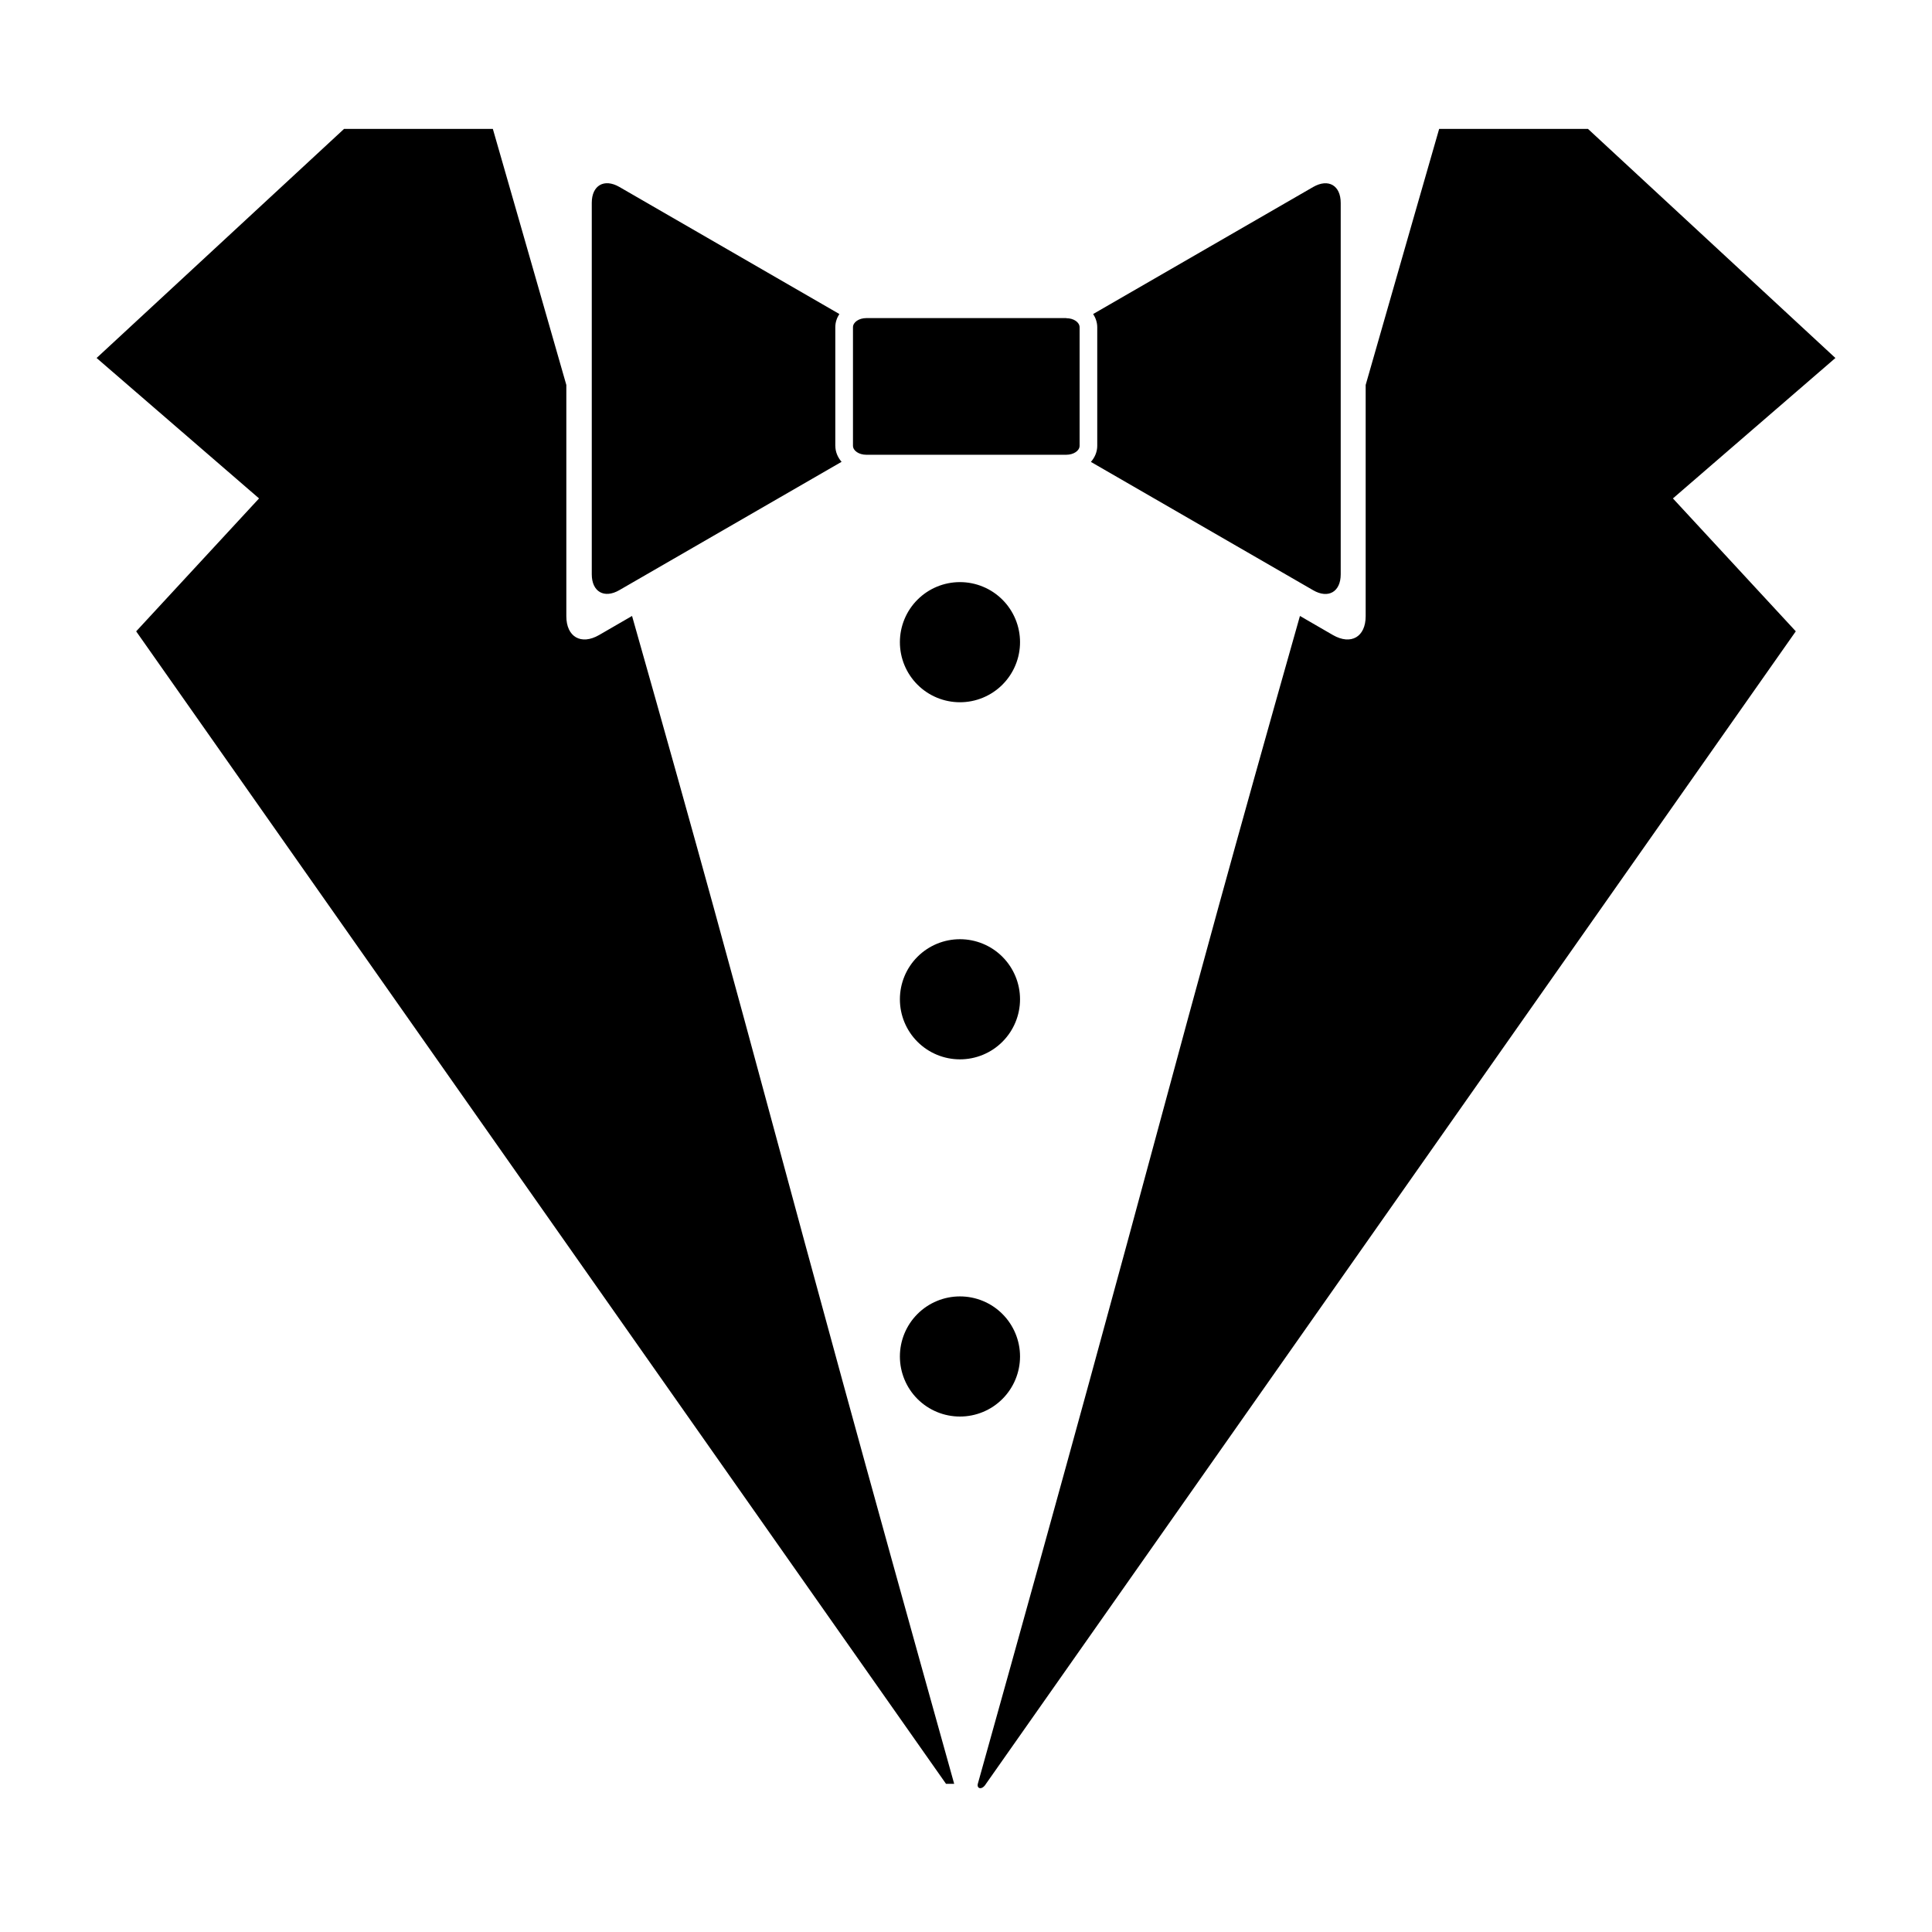 <?xml version="1.0" encoding="UTF-8"?> <svg xmlns="http://www.w3.org/2000/svg" width="60" height="60" viewBox="0 0 60 60" fill="none"><g clip-path="url(#clip0_117_610)"><path d="M30.367 55.398C36.273 34.282 36.102 34.186 40.371 19.129L41.397 19.723C41.956 20.043 42.412 19.78 42.412 19.137V11.955C43.546 7.989 44.431 4.922 44.694 4.004H49.317L57 11.118L51.954 15.479L55.77 19.606L30.621 55.398C30.5 55.601 30.328 55.555 30.367 55.398ZM33.114 9.882C33.344 9.882 33.528 10.007 33.528 10.165V13.844C33.528 13.998 33.343 14.123 33.114 14.123H26.904C26.675 14.123 26.49 13.998 26.49 13.843V10.162C26.49 10.007 26.675 9.879 26.903 9.879H33.113L33.114 9.882ZM40.782 5.807L33.949 9.752C34.027 9.874 34.076 10.013 34.076 10.164V13.845C34.076 14.034 34 14.207 33.879 14.345L40.781 18.33C41.251 18.603 41.637 18.38 41.637 17.837V6.302C41.637 5.757 41.254 5.536 40.782 5.807ZM25.941 13.845V10.162C25.941 10.011 25.989 9.872 26.067 9.752L19.234 5.805C18.764 5.535 18.378 5.756 18.378 6.299V17.835C18.378 18.377 18.764 18.6 19.235 18.327L26.136 14.342C26.015 14.203 25.942 14.032 25.942 13.843L25.941 13.845ZM29.379 55.398H29.633C23.728 34.282 23.898 34.186 19.629 19.129L18.603 19.723C18.046 20.043 17.588 19.78 17.588 19.137V11.955C16.454 7.99 15.569 4.922 15.306 4.004H10.684L3 11.118L8.045 15.479L4.229 19.607L29.379 55.398ZM29.812 21.809C30.057 21.809 30.3 21.761 30.526 21.667C30.753 21.573 30.958 21.436 31.131 21.263C31.305 21.089 31.442 20.884 31.536 20.657C31.63 20.431 31.678 20.188 31.678 19.943C31.678 19.698 31.63 19.456 31.536 19.229C31.442 19.003 31.305 18.797 31.131 18.624C30.958 18.451 30.753 18.313 30.526 18.22C30.3 18.126 30.057 18.078 29.812 18.078C29.317 18.078 28.843 18.274 28.493 18.624C28.143 18.974 27.947 19.449 27.947 19.943C27.947 20.438 28.143 20.913 28.493 21.263C28.843 21.613 29.317 21.809 29.812 21.809ZM29.812 32.899C30.307 32.899 30.782 32.703 31.131 32.353C31.481 32.003 31.678 31.529 31.678 31.034C31.678 30.539 31.481 30.064 31.131 29.714C30.782 29.364 30.307 29.168 29.812 29.168C29.317 29.168 28.843 29.364 28.493 29.714C28.143 30.064 27.947 30.539 27.947 31.034C27.947 31.529 28.143 32.003 28.493 32.353C28.843 32.703 29.317 32.899 29.812 32.899ZM29.812 43.992C30.307 43.992 30.782 43.796 31.131 43.446C31.481 43.096 31.678 42.621 31.678 42.126C31.678 41.632 31.481 41.157 31.131 40.807C30.782 40.457 30.307 40.261 29.812 40.261C29.317 40.261 28.843 40.457 28.493 40.807C28.143 41.157 27.947 41.632 27.947 42.126C27.947 42.621 28.143 43.096 28.493 43.446C28.843 43.796 29.317 43.992 29.812 43.992Z" fill="black"></path></g><defs><clipPath id="clip0_117_610"><rect width="54" height="51.689" fill="white" transform="translate(3 4)"></rect></clipPath></defs></svg> 